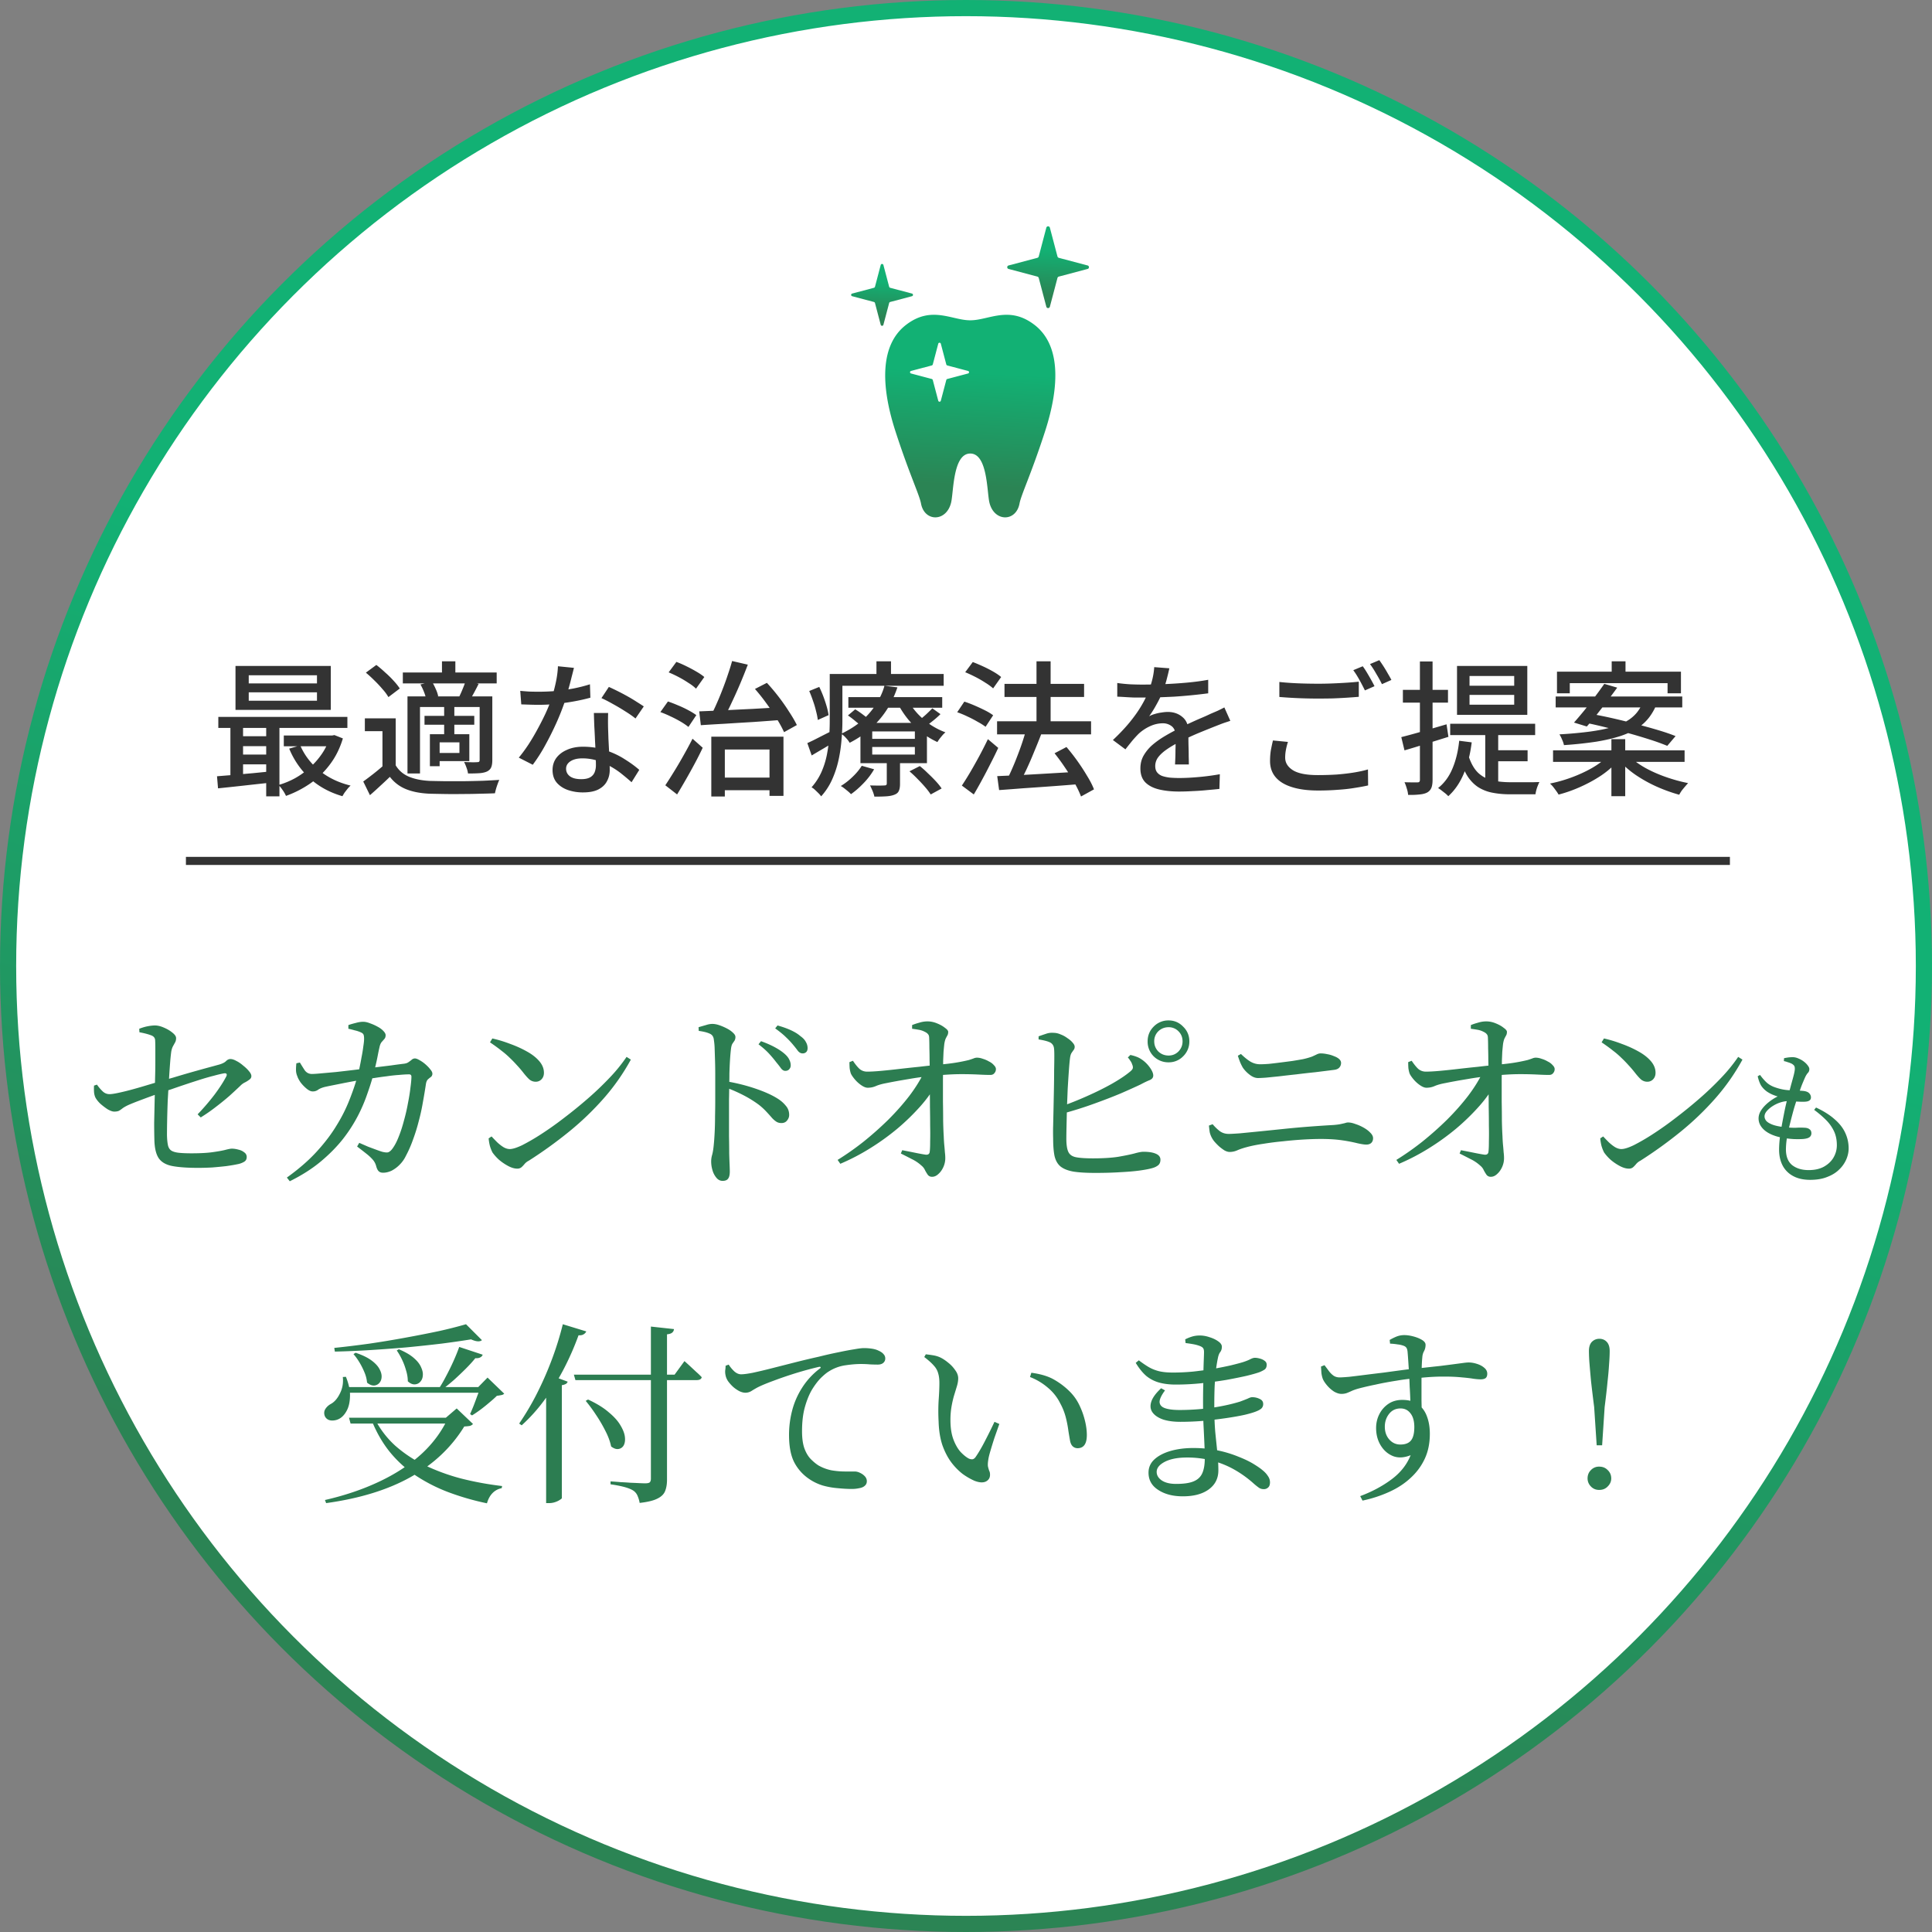 <svg width="239" height="239" viewBox="0 0 239 239" fill="none" xmlns="http://www.w3.org/2000/svg"><rect x="0" y="0" width="239" height="239" fill="#808080" stroke="none"/><circle cx="119.5" cy="119.5" r="118.5" fill="#fff" stroke="url(#paint0_linear_464_1734)" stroke-width="2"/><path d="M17.224 127.264c.368-.144.72-.248 1.056-.312.336-.064.632-.096.888-.096.336 0 .704.088 1.104.264.416.176.768.384 1.056.624.304.24.456.464.456.672 0 .208-.04.384-.12.528l-.264.48c-.096.176-.168.4-.216.672a23.83 23.83 0 00-.144 1.44c-.048.624-.096 1.336-.144 2.136-.048.784-.096 1.592-.144 2.424-.032.816-.056 1.608-.072 2.376a94.902 94.902 0 00-.024 1.992c.016.496.056.896.12 1.2.064.288.192.504.384.648.208.144.512.24.912.288.416.048.96.072 1.632.072 1.072 0 1.944-.048 2.616-.144.688-.096 1.216-.192 1.584-.288.368-.096.624-.144.768-.144.256 0 .528.04.816.12.288.064.528.176.72.336a.668.668 0 01.312.576c0 .272-.112.472-.336.6a2.41 2.41 0 01-.792.288c-.368.08-.84.16-1.416.24-.56.064-1.144.12-1.752.168a32.54 32.54 0 01-1.704.048c-1.296 0-2.344-.072-3.144-.216-.8-.144-1.376-.464-1.728-.96-.352-.512-.536-1.304-.552-2.376a78.2 78.2 0 01-.024-2.04l.048-2.232c.016-.736.032-1.368.048-1.896 0-.528.008-1.08.024-1.656.016-.592.024-1.176.024-1.752v-1.56c0-.464-.008-.832-.024-1.104-.016-.304-.2-.512-.552-.624-.336-.128-.8-.248-1.392-.36l-.024-.432zm-5.232 6.912c.24.336.48.616.72.84.24.224.52.336.84.336.24 0 .616-.056 1.128-.168a30.65 30.65 0 001.752-.432c.64-.176 1.248-.352 1.824-.528.592-.176 1.072-.32 1.44-.432.464-.128 1.032-.288 1.704-.48a178.28 178.28 0 012.112-.624c.736-.208 1.424-.4 2.064-.576.656-.176 1.184-.32 1.584-.432.368-.112.632-.248.792-.408.176-.176.36-.264.552-.264.208 0 .456.08.744.24.288.144.568.336.84.576.288.224.528.456.72.696.192.224.288.424.288.6s-.08.32-.24.432a3.79 3.79 0 01-.528.336c-.208.096-.4.232-.576.408-.384.368-.832.784-1.344 1.248-.512.448-1.072.904-1.68 1.368-.592.464-1.224.904-1.896 1.32l-.384-.384a28.343 28.343 0 002.064-2.4c.624-.832 1.112-1.584 1.464-2.256.08-.144.096-.256.048-.336-.048-.08-.16-.104-.336-.072-.288.048-.696.144-1.224.288a28.88 28.88 0 00-1.68.48 122.439 122.439 0 00-3.6 1.2c-.544.176-.992.328-1.344.456-.384.128-.816.28-1.296.456-.48.176-.952.352-1.416.528-.464.176-.88.344-1.248.504-.304.144-.544.28-.72.408-.16.128-.312.232-.456.312-.144.064-.336.096-.576.096-.208 0-.48-.096-.816-.288a7.694 7.694 0 01-.936-.72c-.288-.288-.488-.552-.6-.792a2.026 2.026 0 01-.144-.648 6.15 6.15 0 010-.768l.36-.12zm31.104-7.368c.272-.096.576-.184.912-.264.336-.096.64-.144.912-.144.256 0 .544.064.864.192.32.112.624.248.912.408.304.16.544.336.72.528.192.192.288.368.288.528 0 .192-.048.344-.144.456-.096.112-.208.24-.336.384-.128.144-.224.376-.288.696-.064.272-.136.616-.216 1.032-.08.416-.176.856-.288 1.32-.112.464-.224.904-.336 1.32-.16.576-.384 1.272-.672 2.088a19.461 19.461 0 01-1.128 2.64 18.455 18.455 0 01-1.848 2.88c-.752.96-1.672 1.896-2.76 2.808-1.072.896-2.352 1.712-3.84 2.448l-.36-.456c1.472-1.056 2.704-2.128 3.696-3.216 1.008-1.104 1.832-2.192 2.472-3.264a19.367 19.367 0 001.56-3.096c.4-1.008.728-1.96.984-2.856.096-.304.184-.672.264-1.104.096-.448.184-.904.264-1.368.096-.48.168-.92.216-1.32.064-.4.096-.712.096-.936 0-.24-.024-.416-.072-.528-.048-.112-.168-.208-.36-.288a3.698 3.698 0 00-.744-.24 8.964 8.964 0 00-.768-.192v-.456zm1.08 15.024l.264-.456 1.104.48c.384.144.728.272 1.032.384.304.112.536.192.696.24.32.08.56.104.72.072.16-.048.32-.168.48-.36.304-.384.576-.88.816-1.488.256-.624.48-1.304.672-2.04.208-.736.376-1.464.504-2.184.144-.72.248-1.368.312-1.944.08-.592.12-1.04.12-1.344 0-.192-.096-.288-.288-.288-.336 0-.752.024-1.248.072-.496.032-1.008.088-1.536.168-.528.064-1.04.136-1.536.216-.48.064-.912.128-1.296.192-.336.048-.736.112-1.2.192-.448.08-.912.168-1.392.264l-1.32.264c-.4.08-.704.144-.912.192-.368.096-.648.216-.84.36a1.072 1.072 0 01-.648.192c-.224 0-.472-.112-.744-.336a4.838 4.838 0 01-.744-.768c-.208-.304-.344-.56-.408-.768a1.957 1.957 0 01-.168-.792c0-.272.016-.544.048-.816l.432-.096c.192.32.392.64.6.96.224.304.52.456.888.456.224 0 .592-.024 1.104-.072l1.872-.168c.72-.08 1.48-.168 2.28-.264l2.376-.288 2.16-.264a63.642 63.642 0 011.632-.216c.224-.032.4-.096.528-.192.144-.096.272-.192.384-.288a.611.611 0 01.408-.168c.144 0 .336.072.576.216.24.128.48.296.72.504.24.208.44.416.6.624.176.208.264.384.264.528a.508.508 0 01-.168.408c-.112.08-.232.176-.36.288-.128.112-.216.296-.264.552-.112.752-.24 1.52-.384 2.304a23.739 23.739 0 01-.504 2.304c-.192.768-.424 1.52-.696 2.256-.256.736-.56 1.432-.912 2.088-.192.4-.448.76-.768 1.08a3.9 3.9 0 01-1.008.744c-.352.16-.696.24-1.032.24-.24 0-.424-.064-.552-.192-.128-.128-.232-.344-.312-.648a1.98 1.98 0 00-.408-.768 5.727 5.727 0 00-.768-.72c-.32-.256-.712-.56-1.176-.912zm16.728-13.368c.72.16 1.456.384 2.208.672.752.272 1.44.584 2.064.936.64.352 1.152.752 1.536 1.2.384.448.576.928.576 1.44 0 .32-.096.584-.288.792a.966.966 0 01-.744.312c-.256 0-.496-.08-.72-.24-.208-.176-.464-.456-.768-.84a14.012 14.012 0 00-.84-.984c-.272-.304-.56-.6-.864-.888a10.125 10.125 0 00-1.032-.888c-.4-.32-.872-.664-1.416-1.032l.288-.48zm16.608 2.28l.528.336a26.377 26.377 0 01-3.36 4.8 35.89 35.89 0 01-4.272 4.104 53.802 53.802 0 01-4.992 3.6c-.192.096-.36.224-.504.384-.128.16-.264.304-.408.432a.797.797 0 01-.504.168c-.352 0-.736-.112-1.152-.336a6.395 6.395 0 01-1.152-.792 5.737 5.737 0 01-.768-.864 4.428 4.428 0 01-.336-.864 5.91 5.91 0 01-.144-.888l.36-.24c.224.24.456.48.696.72.256.24.512.44.768.6.272.16.536.24.792.24.352 0 .864-.16 1.536-.48a25.843 25.843 0 002.352-1.368 40.587 40.587 0 002.808-1.992 57.053 57.053 0 002.952-2.4 38.268 38.268 0 002.712-2.592 20.19 20.19 0 002.088-2.568zm18.504.648c-.24-.32-.528-.664-.864-1.032-.336-.368-.776-.76-1.32-1.176l.312-.384c.624.224 1.176.464 1.656.72.48.256.88.52 1.2.792.304.256.512.504.624.744.128.24.192.48.192.72a.681.681 0 01-.192.504c-.112.128-.272.192-.48.192-.192 0-.368-.104-.528-.312-.16-.224-.36-.48-.6-.768zm2.064-2.184a10.56 10.56 0 00-.84-.888c-.32-.32-.768-.688-1.344-1.104l.288-.36c.64.176 1.2.376 1.68.6.48.224.864.464 1.152.72.32.224.544.464.672.72.144.24.216.496.216.768 0 .208-.056.368-.168.48a.616.616 0 01-.456.168c-.208 0-.4-.104-.576-.312-.16-.224-.368-.488-.624-.792zm-11.664-2.136c.32-.096.624-.184.912-.264.288-.096.552-.144.792-.144.272 0 .568.056.888.168.32.112.632.248.936.408.304.16.552.336.744.528.192.176.288.344.288.504a.89.89 0 01-.12.48c-.08.112-.168.24-.264.384-.08.144-.136.36-.168.648-.048.4-.088.864-.12 1.392a51.13 51.13 0 00-.072 1.632c0 .544-.008 1.064-.024 1.56 0 .416-.008.96-.024 1.632v4.56c.016.768.024 1.48.024 2.136.016.56.032 1.024.048 1.392.016.368.024.648.024.84 0 .416-.072.712-.216.888-.128.176-.352.264-.672.264-.304 0-.56-.128-.768-.384a2.47 2.47 0 01-.48-.912 3.774 3.774 0 01-.168-1.104c0-.272.04-.544.12-.816.08-.288.144-.672.192-1.152.048-.448.088-.992.12-1.632.032-.64.048-1.304.048-1.992.016-.704.024-1.376.024-2.016v-3.144c0-.56-.008-1.112-.024-1.656-.016-.544-.032-1.048-.048-1.512a8.31 8.31 0 00-.096-1.104c-.032-.4-.208-.664-.528-.792-.304-.144-.752-.256-1.344-.336l-.024-.456zm3.456 6.696c1.232.208 2.416.504 3.552.888 1.136.384 2.048.792 2.736 1.224.416.256.76.552 1.032.888.288.32.432.704.432 1.152 0 .256-.088.488-.264.696-.16.208-.392.312-.696.312-.24 0-.448-.056-.624-.168a2.874 2.874 0 01-.552-.48 18.673 18.673 0 00-.648-.72 7.722 7.722 0 00-.96-.888 13.765 13.765 0 00-1.752-1.104 18.9 18.9 0 00-2.256-1.008v-.792zm21.737 8.52c.512.096 1.04.2 1.584.312.544.112.984.192 1.32.24.32.032.488-.104.504-.408.032-.256.048-.664.048-1.224a39.19 39.19 0 000-1.944c0-.752-.008-1.528-.024-2.328 0-.816-.008-1.6-.024-2.352v-2.04c0-.4-.008-.856-.024-1.368 0-.528-.008-1.032-.024-1.512 0-.48-.008-.888-.024-1.224 0-.24-.048-.408-.144-.504-.08-.112-.224-.216-.432-.312a2.393 2.393 0 00-.744-.24 15.933 15.933 0 00-.792-.12v-.456a6.77 6.77 0 01.864-.288 3.393 3.393 0 011.032-.168c.4 0 .792.08 1.176.24.4.16.728.344.984.552.272.192.408.36.408.504 0 .176-.032.32-.096.432a8.486 8.486 0 00-.216.408c-.064.144-.12.36-.168.648-.032.288-.064.616-.096.984l-.048 1.104v.96a54.34 54.34 0 00-.024 1.8v2.328c.016.816.024 1.6.024 2.352.016.752.04 1.376.072 1.872.016.448.04.832.072 1.152.032.32.056.608.072.864.032.24.048.48.048.72 0 .384-.08.752-.24 1.104-.16.352-.368.64-.624.864-.24.224-.496.336-.768.336a.64.64 0 01-.528-.24 5.57 5.57 0 01-.336-.552 1.522 1.522 0 00-.432-.576 4.927 4.927 0 00-1.2-.816c-.464-.24-.92-.472-1.368-.696l.168-.408zm-6.528-10.896l.432-.168c.288.432.56.768.816 1.008.272.224.584.336.936.336.448 0 1.024-.032 1.728-.096a87.047 87.047 0 002.28-.24c.832-.096 1.648-.184 2.448-.264.816-.096 1.544-.176 2.184-.24 1.104-.096 1.96-.2 2.568-.312a19.541 19.541 0 001.392-.288c.304-.096.512-.168.624-.216.128-.048.248-.072.36-.072.24 0 .488.048.744.144.272.08.528.192.768.336a1.8 1.8 0 01.6.456c.16.16.24.32.24.48 0 .192-.064.36-.192.504-.112.144-.28.216-.504.216-.368 0-.856-.016-1.464-.048a41.54 41.54 0 00-2.184-.048c-.848 0-1.864.056-3.048.168-1.152.096-2.272.24-3.36.432-1.072.176-2 .344-2.784.504-.528.096-.96.216-1.296.36-.32.144-.664.216-1.032.216-.224 0-.488-.104-.792-.312a3.995 3.995 0 01-.816-.744c-.24-.288-.4-.528-.48-.72a3.518 3.518 0 01-.144-.672 11.58 11.58 0 01-.024-.72zm-1.128 12.576l-.336-.48a34.184 34.184 0 003.24-2.28 41.363 41.363 0 003.048-2.712c.96-.96 1.816-1.928 2.568-2.904.752-.992 1.352-1.952 1.8-2.88l1.608-.096-.048 1.44c-.464.896-1.112 1.816-1.944 2.76a27.857 27.857 0 01-2.856 2.784 29.703 29.703 0 01-3.432 2.472 26.487 26.487 0 01-3.648 1.896zm38.016-15.144c0-.72.248-1.328.744-1.824a2.52 2.52 0 011.848-.768c.704 0 1.304.256 1.8.768.512.496.768 1.104.768 1.824a2.52 2.52 0 01-.768 1.848 2.452 2.452 0 01-1.8.744 2.56 2.56 0 01-1.848-.744 2.56 2.56 0 01-.744-1.848zm.816 0c0 .48.168.896.504 1.248.352.336.776.504 1.272.504.48 0 .888-.168 1.224-.504.336-.352.504-.768.504-1.248 0-.496-.168-.912-.504-1.248a1.666 1.666 0 00-1.224-.504c-.496 0-.92.168-1.272.504a1.695 1.695 0 00-.504 1.248zm-14.304-.624c.272-.096.576-.2.912-.312a2.19 2.19 0 01.936-.12c.288 0 .576.064.864.192.304.112.584.264.84.456.272.176.488.36.648.552.176.192.264.368.264.528 0 .16-.048.296-.144.408-.08.112-.168.24-.264.384-.08.144-.136.344-.168.6-.048.368-.096.896-.144 1.584-.048.672-.096 1.416-.144 2.232l-.096 2.424c-.016.8-.032 1.528-.048 2.184a67.058 67.058 0 00-.024 1.536c0 .736.08 1.28.24 1.632.16.352.472.576.936.672.48.096 1.184.144 2.112.144 1.248 0 2.288-.064 3.12-.192.832-.144 1.496-.28 1.992-.408.512-.144.888-.216 1.128-.216.656 0 1.168.08 1.536.24.384.16.576.408.576.744 0 .288-.088.512-.264.672a1.91 1.91 0 01-.648.336c-.352.112-.864.216-1.536.312-.656.096-1.456.168-2.4.216-.944.064-2.008.096-3.192.096-1.152 0-2.072-.056-2.76-.168-.688-.128-1.216-.344-1.584-.648-.352-.304-.592-.736-.72-1.296-.112-.56-.168-1.272-.168-2.136a26.603 26.603 0 010-1.608c.016-.672.032-1.4.048-2.184l.048-2.376c.016-.816.024-1.568.024-2.256.016-.704.024-1.304.024-1.8 0-.512-.016-.848-.048-1.008a.888.888 0 00-.552-.696c-.288-.128-.736-.24-1.344-.336v-.384zm11.04 2.616l.312-.312c.288.064.536.136.744.216.224.08.44.192.648.336.384.256.72.584 1.008.984.288.4.432.736.432 1.008 0 .256-.152.448-.456.576-.288.112-.656.288-1.104.528-.64.304-1.456.672-2.448 1.104-.992.416-2.112.848-3.36 1.296-1.232.448-2.56.864-3.984 1.248l-.216-.864c1.152-.4 2.28-.848 3.384-1.344 1.12-.496 2.136-1 3.048-1.512.928-.528 1.664-1.016 2.208-1.464.208-.16.336-.304.384-.432.048-.128.024-.304-.072-.528a1.392 1.392 0 00-.24-.456 1.994 1.994 0 00-.288-.384zm25.488 1.536c-.752.096-1.52.192-2.304.288-.784.08-1.56.168-2.328.264-.752.08-1.456.16-2.112.24l-1.656.168c-.464.032-.792.048-.984.048-.336 0-.68-.136-1.032-.408a3.87 3.87 0 01-.84-.864 6.578 6.578 0 01-.336-.672 11.69 11.69 0 01-.288-.816l.384-.216c.448.432.848.752 1.2.96.368.208.76.312 1.176.312.272 0 .632-.016 1.08-.048.448-.048.92-.104 1.416-.168.512-.064 1.008-.128 1.488-.192.496-.08.92-.152 1.272-.216a9.198 9.198 0 001.128-.312c.256-.112.464-.208.624-.288.16-.08.32-.12.48-.12.256 0 .528.032.816.096.288.048.56.128.816.24.272.096.488.216.648.36.16.144.24.304.24.48a.831.831 0 01-.216.576c-.144.16-.368.256-.672.288zm-15.456 6.888l.456-.168c.272.32.56.6.864.84.32.24.696.36 1.128.36.24 0 .696-.024 1.368-.072a693.024 693.024 0 005.496-.552c1.088-.112 2.16-.208 3.216-.288 1.072-.08 2.04-.144 2.904-.192.384-.032.68-.072.888-.12.224-.048.4-.088.528-.12.128-.048.248-.072.36-.072.272 0 .576.064.912.192.352.112.696.264 1.032.456.336.192.608.4.816.624.224.224.336.448.336.672 0 .256-.08.456-.24.6-.144.128-.344.192-.6.192-.24 0-.608-.056-1.104-.168a18.742 18.742 0 00-1.872-.36c-.752-.112-1.64-.168-2.664-.168-.624 0-1.344.024-2.16.072-.8.048-1.632.12-2.496.216a36.44 36.44 0 00-2.448.312c-.768.112-1.448.248-2.04.408-.48.128-.88.264-1.2.408a2.334 2.334 0 01-.912.192c-.192 0-.408-.064-.648-.192a6.128 6.128 0 01-.672-.504 7.22 7.22 0 01-.6-.624 2.764 2.764 0 01-.336-.528 2.69 2.69 0 01-.216-.6c-.032-.208-.064-.48-.096-.816zm31.176 3.048c.512.096 1.04.2 1.584.312.544.112.984.192 1.32.24.32.032.488-.104.504-.408.032-.256.048-.664.048-1.224a39.19 39.19 0 000-1.944c0-.752-.008-1.528-.024-2.328 0-.816-.008-1.6-.024-2.352v-2.04c0-.4-.008-.856-.024-1.368 0-.528-.008-1.032-.024-1.512 0-.48-.008-.888-.024-1.224 0-.24-.048-.408-.144-.504-.08-.112-.224-.216-.432-.312a2.393 2.393 0 00-.744-.24 15.933 15.933 0 00-.792-.12v-.456a6.77 6.77 0 01.864-.288 3.393 3.393 0 011.032-.168c.4 0 .792.08 1.176.24.4.16.728.344.984.552.272.192.408.36.408.504 0 .176-.032.32-.096.432a8.486 8.486 0 00-.216.408c-.064.144-.12.36-.168.648-.032.288-.064.616-.096.984l-.048 1.104v.96a54.34 54.34 0 00-.024 1.8v2.328c.016.816.024 1.6.024 2.352.016.752.04 1.376.072 1.872.016.448.04.832.072 1.152.032.32.056.608.072.864.032.24.048.48.048.72 0 .384-.08.752-.24 1.104-.16.352-.368.64-.624.864-.24.224-.496.336-.768.336a.64.64 0 01-.528-.24 5.57 5.57 0 01-.336-.552 1.522 1.522 0 00-.432-.576 4.927 4.927 0 00-1.2-.816c-.464-.24-.92-.472-1.368-.696l.168-.408zm-6.528-10.896l.432-.168c.288.432.56.768.816 1.008.272.224.584.336.936.336.448 0 1.024-.032 1.728-.096a87.047 87.047 0 002.28-.24c.832-.096 1.648-.184 2.448-.264.816-.096 1.544-.176 2.184-.24 1.104-.096 1.96-.2 2.568-.312a19.541 19.541 0 001.392-.288c.304-.096.512-.168.624-.216.128-.048.248-.072.36-.072.24 0 .488.048.744.144.272.08.528.192.768.336a1.8 1.8 0 01.6.456c.16.16.24.32.24.48 0 .192-.064.36-.192.504-.112.144-.28.216-.504.216-.368 0-.856-.016-1.464-.048a41.54 41.54 0 00-2.184-.048c-.848 0-1.864.056-3.048.168-1.152.096-2.272.24-3.36.432-1.072.176-2 .344-2.784.504-.528.096-.96.216-1.296.36-.32.144-.664.216-1.032.216-.224 0-.488-.104-.792-.312a3.995 3.995 0 01-.816-.744c-.24-.288-.4-.528-.48-.72a3.518 3.518 0 01-.144-.672 11.58 11.58 0 01-.024-.72zm-1.128 12.576l-.336-.48a34.184 34.184 0 003.24-2.28 41.363 41.363 0 003.048-2.712c.96-.96 1.816-1.928 2.568-2.904.752-.992 1.352-1.952 1.8-2.88l1.608-.096-.048 1.44c-.464.896-1.112 1.816-1.944 2.76a27.857 27.857 0 01-2.856 2.784 29.703 29.703 0 01-3.432 2.472 26.487 26.487 0 01-3.648 1.896zm25.344-15.504c.72.16 1.456.384 2.208.672.752.272 1.44.584 2.064.936.64.352 1.152.752 1.536 1.2.384.448.576.928.576 1.44 0 .32-.096.584-.288.792a.966.966 0 01-.744.312c-.256 0-.496-.08-.72-.24-.208-.176-.464-.456-.768-.84a14.012 14.012 0 00-.84-.984c-.272-.304-.56-.6-.864-.888a10.125 10.125 0 00-1.032-.888c-.4-.32-.872-.664-1.416-1.032l.288-.48zm16.608 2.28l.528.336a26.377 26.377 0 01-3.36 4.8 35.89 35.89 0 01-4.272 4.104 53.802 53.802 0 01-4.992 3.6c-.192.096-.36.224-.504.384-.128.16-.264.304-.408.432a.797.797 0 01-.504.168c-.352 0-.736-.112-1.152-.336a6.395 6.395 0 01-1.152-.792 5.737 5.737 0 01-.768-.864 4.428 4.428 0 01-.336-.864 5.91 5.91 0 01-.144-.888l.36-.24c.224.24.456.48.696.72.256.24.512.44.768.6.272.16.536.24.792.24.352 0 .864-.16 1.536-.48a25.843 25.843 0 002.352-1.368 40.587 40.587 0 002.808-1.992 57.053 57.053 0 002.952-2.4 38.268 38.268 0 002.712-2.592 20.19 20.19 0 002.088-2.568zm5.653.522l.018-.36c.168-.036.336-.066.504-.09.18-.024.372-.036.576-.036.228 0 .462.054.702.162.24.096.462.222.666.378.204.156.366.318.486.486.132.168.198.318.198.45 0 .18-.054.33-.162.45-.108.108-.216.27-.324.486-.132.288-.276.624-.432 1.008-.144.372-.318.87-.522 1.494-.132.384-.282.852-.45 1.404-.156.552-.312 1.14-.468 1.764a27.141 27.141 0 00-.396 1.8 9.35 9.35 0 00-.144 1.512c0 .888.258 1.542.774 1.962.528.408 1.206.612 2.034.612.756 0 1.392-.144 1.908-.432.528-.3.924-.684 1.188-1.152.264-.468.396-.966.396-1.494 0-.66-.12-1.242-.36-1.746a4.987 4.987 0 00-.99-1.386c-.42-.42-.906-.834-1.458-1.242l.234-.288c.948.444 1.716.93 2.304 1.458.6.516 1.038 1.08 1.314 1.692.276.6.414 1.236.414 1.908 0 .444-.096.894-.288 1.35a3.82 3.82 0 01-.882 1.26c-.384.384-.876.69-1.476.918-.588.24-1.29.36-2.106.36-.852 0-1.566-.162-2.142-.486a3.093 3.093 0 01-1.278-1.296c-.288-.564-.432-1.212-.432-1.944 0-.456.036-.984.108-1.584.084-.6.186-1.218.306-1.854.12-.648.24-1.254.36-1.818.132-.576.246-1.056.342-1.44.144-.492.27-.948.378-1.368.12-.42.222-.792.306-1.116.084-.324.132-.576.144-.756.012-.216-.018-.372-.09-.468a1.004 1.004 0 00-.36-.27 3.244 3.244 0 00-.45-.162 2.32 2.32 0 00-.45-.126zm-2.952 1.71c.228.312.468.594.72.846.252.252.564.456.936.612.684.264 1.338.408 1.962.432.636.012 1.218.042 1.746.09.336.036.576.132.72.288a.732.732 0 01.216.504c0 .18-.066.312-.198.396-.12.084-.3.132-.54.144a5.426 5.426 0 01-.63 0l-.774-.036a7.703 7.703 0 00-.684-.036c-.3 0-.618.054-.954.162a4.078 4.078 0 00-.954.45 3.23 3.23 0 00-.738.63c-.18.216-.27.432-.27.648 0 .192.072.378.216.558.156.168.402.318.738.45.336.132.792.234 1.368.306.588.072 1.116.102 1.584.09a7.927 7.927 0 011.08 0c.252.012.45.078.594.198.144.108.216.27.216.486a.58.58 0 01-.216.468c-.144.12-.396.198-.756.234-.288.024-.672.03-1.152.018-.48-.024-.99-.084-1.53-.18-.912-.18-1.62-.48-2.124-.9-.504-.432-.756-.924-.756-1.476 0-.336.102-.666.306-.99.216-.336.504-.654.864-.954.36-.3.756-.558 1.188-.774a8.14 8.14 0 01-.648-.234 4.805 4.805 0 01-.63-.342 2.83 2.83 0 01-.756-.756c-.18-.3-.324-.69-.432-1.17l.288-.162zM42.6 171.592h17.784v.696H42.6v-.696zm-.192-1.248l.384-.024c.368.912.536 1.72.504 2.424-.016.688-.144 1.264-.384 1.728-.24.464-.536.8-.888 1.008a1.824 1.824 0 01-1.08.24c-.368-.048-.624-.232-.768-.552-.112-.32-.088-.608.072-.864.16-.256.384-.464.672-.624.448-.24.824-.672 1.128-1.296.32-.624.44-1.304.36-2.04zm17.016 1.248h-.264l1.152-1.176 2.064 1.992a.668.668 0 01-.336.168 7.099 7.099 0 01-.576.096c-.24.24-.544.512-.912.816-.352.304-.72.6-1.104.888-.368.272-.72.512-1.056.72l-.24-.168c.144-.32.296-.68.456-1.08.16-.416.312-.824.456-1.224.16-.4.28-.744.36-1.032zm-15.432-4.248c.816.272 1.464.584 1.944.936.48.352.816.712 1.008 1.08.192.352.28.68.264.984-.016.304-.112.552-.288.744a.952.952 0 01-.672.312c-.272 0-.552-.12-.84-.36a4.2 4.2 0 00-.312-1.248 9.083 9.083 0 00-.624-1.248c-.24-.4-.488-.744-.744-1.032l.264-.168zm5.352-.432c.8.336 1.416.696 1.848 1.08.448.384.752.776.912 1.176.176.384.24.736.192 1.056a1.192 1.192 0 01-.336.744.948.948 0 01-.696.288c-.272 0-.544-.128-.816-.384 0-.432-.072-.88-.216-1.344a7.989 7.989 0 00-.504-1.344 8.09 8.09 0 00-.648-1.128l.264-.144zm7.464-.288l2.904.96a.58.58 0 01-.312.336c-.144.08-.344.112-.6.096-.32.4-.712.832-1.176 1.296-.464.464-.952.928-1.464 1.392-.512.448-1.024.864-1.536 1.248h-.456c.336-.48.664-1.032.984-1.656.336-.624.648-1.256.936-1.896.288-.64.528-1.232.72-1.776zm-13.632 8.76h13.56v.72H43.368l-.192-.72zm14.472-11.568l1.968 1.968c-.256.224-.704.192-1.344-.096-1.088.176-2.312.352-3.672.528-1.344.16-2.76.312-4.248.456-1.472.128-2.968.24-4.488.336-1.52.096-3 .16-4.44.192l-.072-.456c1.392-.144 2.84-.32 4.344-.528a124.97 124.97 0 004.488-.744c1.488-.272 2.872-.544 4.152-.816a54.49 54.49 0 003.312-.84zm-2.208 11.568h-.288l1.344-1.152 2.016 1.92a.79.79 0 01-.384.24c-.16.032-.392.056-.696.072-1.584 2.576-3.784 4.656-6.6 6.24-2.816 1.584-6.312 2.664-10.488 3.24l-.144-.384c2.448-.56 4.672-1.312 6.672-2.256 2.016-.944 3.752-2.072 5.208-3.384 1.456-1.328 2.576-2.84 3.36-4.536zm-9.144 0a11.587 11.587 0 002.544 3.408 15.974 15.974 0 003.672 2.448 25.503 25.503 0 004.512 1.656c1.632.416 3.328.728 5.088.936l-.048.264a2.145 2.145 0 00-1.152.624c-.304.32-.528.736-.672 1.248a32.253 32.253 0 01-4.752-1.368 20.543 20.543 0 01-4.056-2.064 14.727 14.727 0 01-3.216-2.928c-.912-1.136-1.664-2.448-2.256-3.936l.336-.288zm24.696-5.328h12.456l1.224-1.68.216.192c.144.128.328.296.552.504l.696.648c.256.224.48.44.672.648-.048.24-.264.36-.648.36H71.184l-.192-.672zm9.528-5.952l2.856.312a.628.628 0 01-.216.432c-.128.112-.344.184-.648.216v18.024c0 .496-.072.936-.216 1.32-.144.4-.456.72-.936.96-.48.256-1.224.44-2.232.552a3.665 3.665 0 00-.264-.888 1.435 1.435 0 00-.504-.624c-.24-.16-.584-.304-1.032-.432-.448-.128-1.048-.248-1.8-.36v-.36l.36.024c.24.016.544.04.912.072.384.016.776.04 1.176.072a97.2 97.2 0 011.104.048c.336.016.576.024.72.024.288 0 .48-.04.576-.12.096-.096.144-.248.144-.456v-18.816zm-7.776 9.024c1.072.496 1.928 1.024 2.568 1.584.656.544 1.136 1.08 1.44 1.608.32.528.504 1.008.552 1.44.048.416 0 .76-.144 1.032a.875.875 0 01-.648.456c-.272.048-.576-.056-.912-.312-.128-.624-.368-1.272-.72-1.944a17.524 17.524 0 00-1.152-1.968 18.695 18.695 0 00-1.272-1.728l.288-.168zm-5.184-1.992l.72-.936 1.944.72a.512.512 0 01-.24.288 1.427 1.427 0 01-.48.144v13.968c0 .048-.08.12-.24.216-.16.112-.36.208-.6.288-.24.08-.488.12-.744.12h-.36v-14.808zm2.064-7.32l2.904.888a.803.803 0 01-.336.36c-.144.096-.352.136-.624.12a34.604 34.604 0 01-1.92 4.344 28.454 28.454 0 01-2.376 3.768 20.83 20.83 0 01-2.736 3.024l-.312-.216a32.864 32.864 0 002.064-3.456 41.473 41.473 0 001.896-4.248 38.99 38.99 0 001.44-4.584zm20.52 4.992c.192.304.424.584.696.84.272.24.552.36.84.36.32 0 .808-.064 1.464-.192a63.616 63.616 0 002.328-.552l2.832-.72c1.008-.256 2.016-.496 3.024-.72a48.869 48.869 0 012.448-.552c.752-.16 1.392-.28 1.92-.36.528-.096.92-.144 1.176-.144.336 0 .664.024.984.072.32.048.592.128.816.24.288.128.496.272.624.432a.748.748 0 01.216.552c0 .208-.08.384-.24.528-.16.144-.392.216-.696.216-.256 0-.568-.008-.936-.024a12.78 12.78 0 00-1.152-.048c-.576 0-1.232.056-1.968.168a5.172 5.172 0 00-2.016.768c-.24.144-.552.4-.936.768-.368.368-.736.848-1.104 1.44-.352.592-.648 1.312-.888 2.16-.24.848-.36 1.848-.36 3 0 .896.104 1.624.312 2.184.208.544.472.976.792 1.296.32.32.632.576.936.768a5.438 5.438 0 001.608.6c.576.096 1.12.144 1.632.144h1.224c.224 0 .448.056.672.168.24.112.44.256.6.432.16.176.24.376.24.6 0 .24-.088.432-.264.576-.16.144-.384.24-.672.288a4.23 4.23 0 01-.96.096c-.496 0-1.064-.032-1.704-.096a9.593 9.593 0 01-1.872-.336 6.166 6.166 0 01-1.752-.864 5.574 5.574 0 01-1.776-2.04c-.416-.832-.624-1.952-.624-3.36 0-1.008.128-2.008.384-3a9.73 9.73 0 011.224-2.808 9.015 9.015 0 012.184-2.376c.096-.064.136-.12.12-.168-.016-.064-.096-.08-.24-.048-.896.208-1.84.464-2.832.768-.976.304-1.888.616-2.736.936-.832.304-1.488.576-1.968.816-.24.128-.488.272-.744.432-.24.16-.504.24-.792.24-.224 0-.472-.064-.744-.192a4.099 4.099 0 01-.768-.528 5.001 5.001 0 01-.624-.696c-.16-.24-.264-.48-.312-.72a2.058 2.058 0 01-.048-.624c.032-.208.048-.4.048-.576l.384-.144zm26.064 2.256c0-.448-.048-.832-.144-1.152a2.209 2.209 0 00-.528-.96c-.272-.32-.672-.68-1.2-1.08l.192-.336c.304.032.6.072.888.12.304.048.584.128.84.24.32.144.656.36 1.008.648.352.272.648.584.888.936.256.336.384.68.384 1.032 0 .272-.048.576-.144.912-.096.32-.208.688-.336 1.104-.128.416-.24.888-.336 1.416a9.573 9.573 0 00-.144 1.752c0 .912.12 1.696.36 2.352.24.64.536 1.16.888 1.56.368.384.704.656 1.008.816a.92.92 0 00.48.096c.144-.032.272-.128.384-.288.384-.56.776-1.232 1.176-2.016.416-.8.8-1.576 1.152-2.328l.6.264-.6 1.704a55.34 55.34 0 00-.504 1.632c-.144.48-.232.848-.264 1.104-.064.4-.072.696-.024.888.048.192.096.352.144.48.064.112.096.272.096.48 0 .384-.176.664-.528.84-.352.16-.816.128-1.392-.096a8.075 8.075 0 01-1.488-.864 7.74 7.74 0 01-1.416-1.464c-.432-.592-.792-1.296-1.08-2.112-.272-.832-.424-1.792-.456-2.88a23.344 23.344 0 010-2.592c.064-.848.096-1.584.096-2.208zm11.208-.72l.168-.528c1.184.16 2.128.448 2.832.864a9.1 9.1 0 011.944 1.488 6.006 6.006 0 011.152 1.632 9.53 9.53 0 01.696 1.92c.16.64.24 1.24.24 1.8 0 .544-.096.952-.288 1.224-.192.272-.48.408-.864.408a.89.89 0 01-.576-.216c-.16-.144-.272-.36-.336-.648a66.115 66.115 0 01-.216-1.272 13.822 13.822 0 00-.312-1.632 7.428 7.428 0 00-.696-1.776 5.917 5.917 0 00-1.536-1.944 7.567 7.567 0 00-2.208-1.32zm19.248-4.2l-.048-.456c.24-.128.512-.24.816-.336.304-.096.632-.144.984-.144.4 0 .808.072 1.224.216.416.128.768.296 1.056.504.304.208.456.432.456.672 0 .256-.064.472-.192.648-.128.16-.224.392-.288.696-.08.368-.16.84-.24 1.416-.064.576-.12 1.248-.168 2.016-.032.752-.048 1.6-.048 2.544 0 1.2.04 2.28.12 3.24.096.944.184 1.8.264 2.568.08.768.12 1.488.12 2.16 0 .992-.392 1.776-1.176 2.352-.784.576-1.856.864-3.216.864-1.232 0-2.248-.264-3.048-.792-.8-.512-1.2-1.224-1.2-2.136 0-.656.248-1.208.744-1.656.496-.448 1.16-.792 1.992-1.032.848-.24 1.776-.36 2.784-.36 1.136 0 2.176.104 3.12.312a14.41 14.41 0 012.496.768c.736.288 1.352.584 1.848.888.496.304.856.552 1.08.744.304.24.536.488.696.744.176.24.264.504.264.792 0 .288-.072.496-.216.624a.748.748 0 01-.552.216c-.24 0-.448-.064-.624-.192a7.768 7.768 0 01-.6-.48 13.744 13.744 0 00-2.304-1.68 11.332 11.332 0 00-2.784-1.152 12.03 12.03 0 00-3.192-.408c-1.136 0-2.048.176-2.736.528-.672.352-1.008.768-1.008 1.248 0 .416.208.768.624 1.056.432.288 1.024.432 1.776.432.944 0 1.664-.104 2.16-.312.512-.208.872-.544 1.08-1.008.208-.464.312-1.08.312-1.848 0-.464-.016-1.064-.048-1.8-.032-.752-.072-1.584-.12-2.496a80.823 80.823 0 01-.024-4.68 76.03 76.03 0 00.024-1.848c.016-.592.032-1.088.048-1.488.016-.416.024-.688.024-.816 0-.24-.04-.408-.12-.504-.064-.096-.2-.184-.408-.264a4.456 4.456 0 00-.792-.216 16.388 16.388 0 00-.96-.144zm-5.784 2.136c.4.304.784.568 1.152.792.368.224.784.4 1.248.528.48.128 1.088.192 1.824.192.816 0 1.648-.04 2.496-.12a52.518 52.518 0 002.496-.336c.8-.144 1.52-.288 2.16-.432.656-.16 1.168-.296 1.536-.408.384-.128.68-.248.888-.36.224-.112.408-.168.552-.168.192 0 .4.032.624.096.24.064.44.16.6.288a.55.55 0 01.24.48c0 .256-.08.448-.24.576-.16.112-.376.224-.648.336-.352.128-.888.28-1.608.456-.704.16-1.536.328-2.496.504-.96.16-1.976.296-3.048.408a30.929 30.929 0 01-3.216.168c-.752 0-1.424-.08-2.016-.24a4.375 4.375 0 01-1.608-.816c-.464-.4-.904-.944-1.32-1.632l.384-.312zm3.24 3.72c-.464.624-.688 1.112-.672 1.464.032.352.264.6.696.744.432.144 1.024.216 1.776.216.864 0 1.744-.04 2.64-.12.896-.08 1.752-.2 2.568-.36a21.21 21.21 0 002.256-.552c.432-.16.76-.288.984-.384.224-.112.4-.168.528-.168.336 0 .648.072.936.216.288.128.432.336.432.624a.748.748 0 01-.216.552c-.144.128-.336.24-.576.336-.336.144-.84.296-1.512.456-.656.144-1.424.28-2.304.408-.88.128-1.808.24-2.784.336-.96.08-1.912.12-2.856.12-.832 0-1.544-.096-2.136-.288-.592-.208-1.024-.496-1.296-.864s-.328-.808-.168-1.32.568-1.072 1.224-1.68l.48.264zm19.296-2.952l.432-.168c.208.272.4.528.576.768.176.224.368.408.576.552.208.128.448.192.72.192.224 0 .616-.024 1.176-.072.56-.064 1.216-.144 1.968-.24.768-.096 1.552-.192 2.352-.288.816-.112 1.584-.216 2.304-.312.72-.096 1.32-.16 1.8-.192 1.136-.128 2.08-.232 2.832-.312.768-.096 1.392-.176 1.872-.24l1.08-.144c.256-.032.448-.048.576-.048.32 0 .656.056 1.008.168.368.112.672.272.912.48.256.208.384.456.384.744 0 .256-.072.44-.216.552-.144.096-.344.144-.6.144-.224 0-.52-.024-.888-.072-.368-.064-.84-.12-1.416-.168a20.407 20.407 0 00-2.184-.096c-.864-.016-1.912.04-3.144.168a27.52 27.52 0 00-2.784.336c-.928.144-1.784.304-2.568.48a36.4 36.4 0 00-1.992.456c-.368.096-.68.2-.936.312-.24.112-.464.208-.672.288a2.043 2.043 0 01-.648.096c-.272 0-.576-.096-.912-.288a3.92 3.92 0 01-.864-.768c-.256-.304-.432-.576-.528-.816a3.385 3.385 0 01-.168-.744 98.785 98.785 0 00-.048-.768zm8.544-2.832l-.048-.456c.24-.144.512-.28.816-.408.32-.128.648-.192.984-.192.352 0 .736.056 1.152.168.416.112.768.256 1.056.432.288.176.432.376.432.6 0 .288-.064.552-.192.792-.128.224-.2.496-.216.816-.032.288-.056.712-.072 1.272-.016.56-.024 1.192-.024 1.896v2.136c.016.72.032 1.376.048 1.968l-1.416-1.368c0-.24-.008-.56-.024-.96-.016-.416-.04-.88-.072-1.392a53.323 53.323 0 00-.072-1.56 251.42 251.42 0 00-.096-1.512c-.032-.496-.064-.92-.096-1.272-.032-.24-.088-.4-.168-.48-.064-.096-.192-.176-.384-.24a3.045 3.045 0 00-.672-.144 7.359 7.359 0 00-.936-.096zm1.512 6.96c.816 0 1.472.184 1.968.552.496.368.856.864 1.08 1.488.24.624.36 1.344.36 2.16 0 1.152-.208 2.176-.624 3.072-.416.896-1 1.688-1.752 2.376-.736.688-1.616 1.264-2.64 1.728a15.762 15.762 0 01-3.312 1.08l-.288-.552c1.456-.544 2.744-1.232 3.864-2.064 1.12-.832 1.912-1.832 2.376-3-.8.32-1.52.36-2.16.12-.64-.256-1.152-.696-1.536-1.32-.384-.624-.576-1.344-.576-2.16 0-.624.136-1.2.408-1.728a3.336 3.336 0 011.128-1.272c.48-.32 1.048-.48 1.704-.48zm-.24 5.52c.592 0 1.024-.16 1.296-.48.288-.336.432-.896.432-1.68 0-.736-.16-1.304-.48-1.704-.304-.4-.712-.6-1.224-.6-.592 0-1.064.224-1.416.672-.352.448-.528.976-.528 1.584 0 .64.184 1.168.552 1.584.368.416.824.624 1.368.624zm24.6 5.616c-.416 0-.76-.144-1.032-.432a1.394 1.394 0 01-.408-.984c0-.416.136-.76.408-1.032a1.359 1.359 0 011.032-.432c.432 0 .784.144 1.056.432.288.272.432.616.432 1.032 0 .368-.144.696-.432.984-.272.288-.624.432-1.056.432zm-.312-5.52l-.312-4.728a194.27 194.27 0 01-.384-3.168c-.08-.864-.144-1.592-.192-2.184a20.486 20.486 0 01-.072-1.584c0-.496.12-.872.36-1.128.256-.256.568-.384.936-.384.368 0 .672.128.912.384s.36.632.36 1.128c0 .448-.024.976-.072 1.584a39.77 39.77 0 01-.192 2.184c-.08.864-.2 1.92-.36 3.168l-.312 4.728h-.672z" fill="#2C7D51"/><path d="M30.77 85.642v1.044h8.442v-1.044H30.77zm0-2.106v1.008h8.442v-1.008H30.77zm-1.638-1.152h11.79v5.436h-11.79v-5.436zm-2.124 6.3h15.966v1.368H27.008v-1.368zm8.1 2.304h6.174v1.332h-6.174v-1.332zm-5.58.09h4.284v1.224h-4.284v-1.224zm0 2.268h4.284v1.206h-4.284v-1.206zm7.614-1.134c.516 1.2 1.308 2.238 2.376 3.114 1.08.876 2.364 1.494 3.852 1.854a3.76 3.76 0 00-.36.378c-.132.168-.258.33-.378.486a7.4 7.4 0 00-.27.45c-1.572-.456-2.916-1.188-4.032-2.196a10.4 10.4 0 01-2.556-3.69l1.368-.396zm3.636-1.224h.306l.288-.054 1.044.414c-.372 1.236-.912 2.316-1.62 3.24a10.444 10.444 0 01-2.43 2.34 13.01 13.01 0 01-2.988 1.53 3.95 3.95 0 00-.414-.72 4.424 4.424 0 00-.504-.63 10.134 10.134 0 002.052-.846 9.884 9.884 0 001.818-1.314 9.286 9.286 0 001.476-1.674 7.06 7.06 0 00.972-2.034v-.252zm-13.932 5.04l2.016-.162a254.98 254.98 0 012.394-.216l2.52-.252.018 1.386c-1.224.132-2.43.264-3.618.396a334.18 334.18 0 01-3.204.342l-.126-1.494zm6.084-6.912h1.638v9.396H32.93v-9.396zm-4.428.036h1.566v7.344h-1.566v-7.344zm20.448-.288v6.498h-1.638v-4.914h-2.178v-1.584h3.816zm0 5.814c.384.636.93 1.104 1.638 1.404.72.3 1.584.474 2.592.522.516.012 1.14.024 1.872.036h2.322c.816-.012 1.608-.03 2.376-.054.768-.036 1.44-.072 2.016-.108-.06.12-.126.282-.198.486-.072.192-.138.39-.198.594-.06.216-.108.408-.144.576-.528.024-1.146.042-1.854.054-.696.024-1.422.036-2.178.036-.756.012-1.488.012-2.196 0-.696-.012-1.308-.024-1.836-.036-1.14-.048-2.112-.234-2.916-.558a4.721 4.721 0 01-2.016-1.53c-.384.372-.78.744-1.188 1.116-.396.372-.822.756-1.278 1.152l-.828-1.692c.384-.276.798-.588 1.242-.936.444-.348.87-.702 1.278-1.062h1.494zm-3.69-11.466l1.296-.954c.36.276.726.588 1.098.936.384.336.732.678 1.044 1.026.312.336.564.654.756.954l-1.404 1.062a5.58 5.58 0 00-.72-.972c-.3-.36-.636-.72-1.008-1.08-.36-.36-.714-.684-1.062-.972zm4.572-.018h11.61v1.35h-11.61v-1.35zm2.682 5.364h6.156v1.098h-6.156v-1.098zm2.16-6.75h1.656v2.196h-1.656v-2.196zm.27 5.58h1.26v3.726h-1.26v-3.726zm-4.536-1.242h9.504v1.314h-7.956v8.226h-1.548v-9.54zm2.772 4.68h1.206v3.96H53.18v-3.96zm.648 0h4.23v3.33h-4.23v-1.008h3.006v-1.314h-3.006v-1.008zm5.508-4.68h1.566v7.884c0 .384-.048.684-.144.9-.084.204-.252.372-.504.504-.264.12-.588.192-.972.216-.384.024-.846.036-1.386.036a3.183 3.183 0 00-.18-.702 5.193 5.193 0 00-.306-.72c.372.012.708.024 1.008.036.312 0 .522-.006.63-.018.108 0 .18-.018.216-.054.048-.048.072-.12.072-.216v-7.866zm-1.728-1.926l1.602.378c-.18.36-.36.708-.54 1.044-.18.336-.342.624-.486.864l-1.368-.342c.144-.288.288-.612.432-.972.156-.372.276-.696.36-.972zm-5.598.45l1.422-.342c.168.264.324.564.468.9a3.8 3.8 0 01.306.9l-1.494.378a4.033 4.033 0 00-.252-.882 6.383 6.383 0 00-.45-.954zm12.348.792c.36.036.738.066 1.134.09a39.3 39.3 0 001.152.018c.696 0 1.404-.03 2.124-.09a25.283 25.283 0 002.16-.306c.72-.144 1.404-.318 2.052-.522l.054 1.656c-.552.156-1.182.3-1.89.432s-1.446.24-2.214.324c-.768.084-1.53.126-2.286.126-.336 0-.69-.006-1.062-.018l-1.098-.036-.126-1.674zM71 82.618c-.072.3-.168.678-.288 1.134-.108.456-.234.936-.378 1.44-.132.504-.27.99-.414 1.458a30.796 30.796 0 01-1.08 2.754c-.432.96-.9 1.896-1.404 2.808a20.224 20.224 0 01-1.53 2.394l-1.728-.882c.408-.492.81-1.038 1.206-1.638.396-.612.768-1.242 1.116-1.89.36-.66.684-1.296.972-1.908.288-.624.522-1.194.702-1.71.204-.6.39-1.278.558-2.034.168-.756.264-1.464.288-2.124l1.98.198zm4.23 5.58a33.002 33.002 0 000 2.106c.012.276.024.636.036 1.08.024.432.048.894.072 1.386.024.492.042.96.054 1.404.024.444.036.804.036 1.08 0 .504-.114.966-.342 1.386-.216.42-.564.756-1.044 1.008-.48.252-1.116.378-1.908.378a5.682 5.682 0 01-1.908-.306c-.564-.204-1.02-.51-1.368-.918-.336-.408-.504-.924-.504-1.548 0-.564.156-1.062.468-1.494.324-.432.768-.768 1.332-1.008.564-.252 1.218-.378 1.962-.378 1.032 0 1.98.15 2.844.45.864.288 1.638.654 2.322 1.098.696.432 1.296.87 1.8 1.314l-.954 1.53a26.934 26.934 0 00-1.152-.972 9.288 9.288 0 00-1.404-.954 7.979 7.979 0 00-1.656-.738 6.053 6.053 0 00-1.89-.288c-.6 0-1.086.12-1.458.36-.36.24-.54.546-.54.918 0 .384.156.696.468.936.324.24.792.36 1.404.36.456 0 .816-.072 1.08-.216a1.27 1.27 0 00.576-.63 2.31 2.31 0 00.162-.882c0-.312-.012-.732-.036-1.26a47.696 47.696 0 00-.072-1.71 93.976 93.976 0 00-.09-1.836c-.024-.624-.042-1.176-.054-1.656h1.764zm3.384.684c-.336-.276-.756-.57-1.26-.882-.504-.324-1.02-.63-1.548-.918-.528-.3-.996-.54-1.404-.72l.918-1.386a30.146 30.146 0 012.322 1.17c.408.228.786.456 1.134.684.348.216.636.402.864.558l-1.026 1.494zm10.188 7.308h7.272v1.566h-7.272V96.19zm-.81-5.058h8.928v7.326h-1.728v-5.742h-5.526v5.814h-1.674v-7.398zM86.498 88l2.97-.126c1.14-.06 2.346-.12 3.618-.18l3.78-.216-.018 1.566c-1.2.096-2.418.186-3.654.27-1.224.072-2.394.144-3.51.216-1.104.06-2.1.12-2.988.18L86.498 88zm6.894-2.772l1.476-.756c.492.528.978 1.104 1.458 1.728.48.624.912 1.242 1.296 1.854.396.6.714 1.146.954 1.638l-1.584.882a12.813 12.813 0 00-.918-1.674 25.196 25.196 0 00-1.278-1.908 22.664 22.664 0 00-1.404-1.764zm-2.826-3.456l1.944.45a75.69 75.69 0 01-.954 2.376 62.65 62.65 0 01-1.062 2.358c-.348.756-.69 1.422-1.026 1.998l-1.512-.45c.24-.456.48-.96.72-1.512.252-.564.492-1.146.72-1.746.24-.612.456-1.212.648-1.8.204-.588.378-1.146.522-1.674zm-7.848 1.404l.954-1.296c.396.144.81.324 1.242.54.444.216.858.438 1.242.666.396.228.72.45.972.666l-1.026 1.44a5.202 5.202 0 00-.918-.702 12.807 12.807 0 00-1.206-.72 14.687 14.687 0 00-1.26-.594zm-1.026 4.914l.936-1.314c.396.132.816.294 1.26.486.444.18.864.378 1.26.594.408.216.738.42.99.612l-.972 1.458a8.12 8.12 0 00-.954-.648 13.344 13.344 0 00-1.242-.648c-.444-.216-.87-.396-1.278-.54zm.612 9.054c.312-.468.66-1.014 1.044-1.638.396-.636.792-1.308 1.188-2.016.408-.72.786-1.422 1.134-2.106l1.26 1.116c-.3.636-.63 1.29-.99 1.962a77.2 77.2 0 01-1.098 1.98c-.372.648-.732 1.26-1.08 1.836l-1.458-1.134zm22.644-10.908h11.61v1.314h-11.61v-1.314zm-.054 2.268l.9-.756c.324.192.672.432 1.044.72.372.276.66.522.864.738l-.936.846a8.446 8.446 0 00-.846-.756c-.348-.3-.69-.564-1.026-.792zm7.614 6.912l1.278-.648c.336.264.672.564 1.008.9.348.324.672.648.972.972.3.324.54.624.72.9l-1.35.738a8.145 8.145 0 00-.684-.9c-.288-.336-.6-.672-.936-1.008a14.735 14.735 0 00-1.008-.954zM107.9 92.41v.936h5.274v-.936H107.9zm0-1.926v.918h5.274v-.918H107.9zm-1.458-1.062h8.226v4.986h-8.226v-4.986zm.162 5.31l1.53.432a8.806 8.806 0 01-1.296 1.71c-.516.54-1.038.996-1.566 1.368a3.456 3.456 0 00-.36-.342c-.144-.12-.3-.246-.468-.378-.156-.12-.3-.216-.432-.288a8.089 8.089 0 001.458-1.134c.468-.444.846-.9 1.134-1.368zm8.73-7.11l1.008.72c-.288.288-.6.564-.936.828-.324.264-.624.486-.9.666l-.9-.666c.276-.204.582-.456.918-.756.336-.312.606-.576.81-.792zm-2.934-.864c.3.54.684 1.062 1.152 1.566.48.504 1.008.954 1.584 1.35a8.92 8.92 0 001.818.918 4.296 4.296 0 00-.54.576 4.197 4.197 0 00-.45.63 9.849 9.849 0 01-1.908-1.152c-.6-.468-1.152-.996-1.656-1.584a11.63 11.63 0 01-1.26-1.872l1.26-.432zm-2.7 7.056h1.638v3.15c0 .372-.048.66-.144.864-.084.216-.27.378-.558.486-.276.108-.618.174-1.026.198-.396.024-.876.036-1.44.036a4.514 4.514 0 00-.234-.72c-.108-.252-.21-.474-.306-.666.396.012.762.018 1.098.018.336 0 .564-.006.684-.018.108 0 .18-.018.216-.054.048-.036.072-.102.072-.198v-3.096zm-.288-8.982l1.602.198a12.72 12.72 0 01-1.188 2.574 11.214 11.214 0 01-1.926 2.34c-.768.732-1.698 1.38-2.79 1.944a3.201 3.201 0 00-.468-.612 2.611 2.611 0 00-.576-.504c1.032-.492 1.908-1.056 2.628-1.692a9.26 9.26 0 001.746-2.07c.456-.732.78-1.458.972-2.178zm-5.94-1.458h13.266v1.458h-13.266v-1.458zm-.828 0h1.566v5.814c0 .708-.036 1.476-.108 2.304a18.23 18.23 0 01-.36 2.484c-.18.84-.444 1.65-.792 2.43a7.95 7.95 0 01-1.368 2.106 2.792 2.792 0 00-.342-.396 15.608 15.608 0 00-.45-.432 1.804 1.804 0 00-.396-.288 7.487 7.487 0 001.224-1.89c.3-.684.522-1.386.666-2.106.144-.732.24-1.452.288-2.16.048-.72.072-1.404.072-2.052v-5.814zm5.778-1.566h1.8v2.412h-1.8v-2.412zm-8.316 3.672l1.242-.504c.276.564.522 1.176.738 1.836.216.648.354 1.2.414 1.656l-1.332.594a7.777 7.777 0 00-.216-1.08c-.096-.42-.222-.846-.378-1.278-.144-.432-.3-.84-.468-1.224zm-.234 6.444c.408-.18.888-.414 1.44-.702.564-.288 1.146-.582 1.746-.882l.396 1.278c-.504.324-1.02.642-1.548.954-.516.3-1.014.594-1.494.882l-.54-1.53zm23.472-2.7h11.628v1.62h-11.628v-1.62zm.918-4.626h9.846v1.62h-9.846v-1.62zm3.96-2.79h1.746v8.568h-1.746v-8.568zm-4.86 14.202l2.844-.126c1.08-.06 2.232-.126 3.456-.198l3.654-.216-.018 1.548a295.99 295.99 0 01-3.492.27c-1.164.084-2.28.162-3.348.234-1.056.084-2.01.156-2.862.216l-.234-1.728zm7.092-2.826l1.476-.774a25.532 25.532 0 012.556 3.582c.372.6.654 1.152.846 1.656l-1.602.882a12.49 12.49 0 00-.792-1.656 25.3 25.3 0 00-1.17-1.89 24.97 24.97 0 00-1.314-1.8zm-3.528-2.862l1.872.522a80.528 80.528 0 01-.864 2.142 44.94 44.94 0 01-.936 2.16c-.324.684-.63 1.284-.918 1.8l-1.512-.504c.216-.408.432-.864.648-1.368.228-.516.444-1.044.648-1.584.216-.552.414-1.098.594-1.638.18-.54.336-1.05.468-1.53zm-7.524-7.164l.936-1.26c.408.156.834.336 1.278.54.444.204.864.42 1.26.648.396.228.72.45.972.666l-.99 1.404a6.794 6.794 0 00-.936-.684 13.512 13.512 0 00-1.242-.72c-.444-.228-.87-.426-1.278-.594zm-.99 4.95l.882-1.314c.408.132.834.294 1.278.486.444.192.87.39 1.278.594.408.204.744.408 1.008.612l-.936 1.422a7.746 7.746 0 00-.972-.612 13.344 13.344 0 00-1.242-.648 11.484 11.484 0 00-1.296-.54zm.576 9.072c.312-.468.654-1.014 1.026-1.638.372-.636.75-1.308 1.134-2.016.384-.72.738-1.416 1.062-2.088l1.278 1.08a47.754 47.754 0 01-.954 1.944 63.146 63.146 0 01-1.044 1.998c-.348.648-.69 1.254-1.026 1.818l-1.476-1.098zm25.668-14.508c-.072.348-.174.774-.306 1.278-.12.492-.3 1.05-.54 1.674-.204.504-.456 1.02-.756 1.548a13.495 13.495 0 01-.9 1.44c.204-.12.438-.216.702-.288a5.11 5.11 0 01.828-.18c.288-.048.546-.072.774-.072.72 0 1.326.21 1.818.63.492.408.738 1.002.738 1.782v.882c0 .348.006.714.018 1.098.012.384.018.762.018 1.134.012.372.018.696.018.972h-1.71c.012-.228.024-.492.036-.792.012-.312.018-.636.018-.972.012-.336.018-.66.018-.972v-.828c-.012-.54-.174-.93-.486-1.17a1.75 1.75 0 00-1.098-.36c-.54 0-1.08.126-1.62.378a5.352 5.352 0 00-1.368.918c-.252.252-.516.54-.792.864-.264.324-.546.678-.846 1.062l-1.548-1.152c.828-.78 1.53-1.524 2.106-2.232.576-.708 1.05-1.38 1.422-2.016.384-.648.684-1.26.9-1.836.192-.492.348-.99.468-1.494.12-.516.192-.996.216-1.44l1.872.144zm-6.444 1.818c.48.072 1.008.126 1.584.162.576.024 1.08.036 1.512.036.804 0 1.674-.018 2.61-.054a56.709 56.709 0 002.826-.18c.96-.084 1.866-.204 2.718-.36v1.674a64.87 64.87 0 01-4.23.414c-.744.036-1.458.066-2.142.09-.684.012-1.308.018-1.872.018h-.9c-.336-.012-.69-.03-1.062-.054-.36-.024-.708-.042-1.044-.054V84.49zm13.986 4.68c-.168.06-.366.126-.594.198-.216.072-.432.15-.648.234a139.068 139.068 0 00-2.736 1.098c-.804.336-1.632.726-2.484 1.17-.576.3-1.074.6-1.494.9-.42.3-.75.612-.99.936a1.807 1.807 0 00-.342 1.062c0 .312.072.564.216.756.144.192.342.342.594.45.264.096.576.168.936.216.372.036.786.054 1.242.054.72 0 1.536-.042 2.448-.126a29.389 29.389 0 002.556-.342l-.054 1.818c-.432.048-.936.096-1.512.144-.576.06-1.17.102-1.782.126-.6.036-1.17.054-1.71.054-.9 0-1.71-.084-2.43-.252-.72-.168-1.29-.456-1.71-.864-.42-.42-.63-1.002-.63-1.746 0-.588.132-1.116.396-1.584a5.19 5.19 0 011.062-1.296c.444-.384.936-.738 1.476-1.062.54-.324 1.074-.618 1.602-.882.564-.3 1.086-.558 1.566-.774.492-.228.948-.432 1.368-.612.432-.18.834-.36 1.206-.54.312-.132.606-.258.882-.378.276-.132.552-.27.828-.414l.738 1.656zm6.066-4.806c.648.072 1.38.126 2.196.162.828.036 1.704.054 2.628.054.576 0 1.164-.012 1.764-.036.6-.024 1.176-.054 1.728-.09a34.884 34.884 0 001.512-.126V86.2a70.653 70.653 0 01-3.24.198c-.612.012-1.2.018-1.764.018a56.488 56.488 0 01-4.824-.198v-1.854zm1.062 7.416a7.992 7.992 0 00-.252.99c-.06.312-.09.63-.09.954 0 .636.324 1.158.972 1.566.648.396 1.668.594 3.06.594.816 0 1.602-.024 2.358-.072.768-.06 1.482-.144 2.142-.252.66-.108 1.23-.234 1.71-.378l.018 1.98c-.468.108-1.02.21-1.656.306-.636.108-1.338.186-2.106.234-.756.06-1.56.09-2.412.09-1.296 0-2.388-.144-3.276-.432-.876-.276-1.542-.684-1.998-1.224-.456-.54-.684-1.206-.684-1.998 0-.492.036-.948.108-1.368.084-.432.168-.822.252-1.17l1.854.18zm9.252-9.36c.156.204.324.456.504.756s.354.6.522.9c.168.3.312.57.432.81l-1.188.522a28.03 28.03 0 00-.666-1.278c-.264-.48-.522-.888-.774-1.224l1.17-.486zm2.052-.756a17.845 17.845 0 011.062 1.674c.18.3.324.558.432.774l-1.17.522a15.813 15.813 0 00-.702-1.278c-.264-.468-.522-.87-.774-1.206l1.152-.486zm11.16 4.302v1.206h5.526v-1.206h-5.526zm0-2.34v1.206h5.526v-1.206h-5.526zm-1.548-1.242h8.694v6.048h-8.694v-6.048zm-.846 7.146h10.512v1.404h-10.512V89.53zm4.338.72h1.602v7.344l-1.602-.666V90.25zm-2.07 3.258c.312.948.72 1.656 1.224 2.124a3.9 3.9 0 001.764.918c.684.144 1.422.216 2.214.216h2.79c.348-.012.606-.018.774-.018-.06.12-.126.27-.198.45a4.747 4.747 0 00-.288 1.062h-3.15c-.744 0-1.434-.06-2.07-.18a5.103 5.103 0 01-1.71-.612c-.516-.3-.978-.738-1.386-1.314-.396-.588-.732-1.344-1.008-2.268l1.044-.378zm3.222-.702h4.086v1.368h-4.086v-1.368zm-4.374-1.17l1.548.198c-.18 1.464-.51 2.76-.99 3.888-.468 1.116-1.104 2.04-1.908 2.772a3.456 3.456 0 00-.36-.342c-.156-.12-.318-.246-.486-.378a4.47 4.47 0 00-.414-.288c.78-.624 1.374-1.434 1.782-2.43.42-.996.696-2.136.828-3.42zm-7.164-.45a74.64 74.64 0 002.574-.702c.996-.288 2.004-.582 3.024-.882l.234 1.548-2.826.882c-.948.3-1.818.564-2.61.792l-.396-1.638zm.198-5.85h5.58v1.584h-5.58v-1.584zm2.106-3.51h1.566V96.46c0 .42-.048.75-.144.99a1.17 1.17 0 01-.504.576c-.24.132-.552.216-.936.252a10.22 10.22 0 01-1.44.054 3.433 3.433 0 00-.162-.774c-.084-.3-.18-.564-.288-.792.36.012.69.018.99.018h.612c.12 0 .198-.024.234-.072.048-.048.072-.132.072-.252V81.826zm23.724-.018h1.71v2.214h-1.71v-2.214zm-.036 9.63h1.71v7.056h-1.71v-7.056zm-6.732-8.352h15.336v2.682h-1.656v-1.26h-12.096v1.26h-1.584v-2.682zm-.162 3.078h15.66v1.35h-15.66v-1.35zm-.324 6.66h16.272v1.422h-16.272v-1.422zm6.336-8.226l1.602.468c-.384.528-.798 1.086-1.242 1.674-.444.576-.882 1.14-1.314 1.692-.432.54-.834 1.02-1.206 1.44l-1.584-.486c.372-.42.78-.9 1.224-1.44a70.79 70.79 0 001.332-1.71c.444-.588.84-1.134 1.188-1.638zm-2.52 4.77l.936-1.044c.828.144 1.716.324 2.664.54.948.216 1.896.45 2.844.702.948.24 1.842.486 2.682.738.852.252 1.59.504 2.214.756l-1.026 1.206a27.633 27.633 0 00-2.088-.756 67.109 67.109 0 00-2.646-.792 76.927 76.927 0 00-2.862-.738 55.57 55.57 0 00-2.718-.612zm2.88 4.23l1.278.576c-.54.624-1.206 1.206-1.998 1.746-.792.528-1.644.996-2.556 1.404-.9.408-1.812.732-2.736.972a4.314 4.314 0 00-.306-.468c-.12-.168-.246-.336-.378-.504a4.074 4.074 0 00-.378-.396c.912-.18 1.818-.438 2.718-.774.9-.336 1.728-.72 2.484-1.152.768-.444 1.392-.912 1.872-1.404zm2.772-.018c.504.492 1.146.96 1.926 1.404.78.432 1.632.81 2.556 1.134.924.324 1.842.576 2.754.756-.108.12-.234.264-.378.432-.144.168-.282.336-.414.504-.12.18-.222.348-.306.504a20.021 20.021 0 01-2.754-.99 17.212 17.212 0 01-2.574-1.422 11.588 11.588 0 01-2.052-1.764l1.242-.558zm1.602-6.624h1.8a7.038 7.038 0 01-.936 1.728 5.894 5.894 0 01-1.422 1.35c-.576.384-1.29.72-2.142 1.008-.84.276-1.836.51-2.988.702a48.51 48.51 0 01-4.032.432 3.082 3.082 0 00-.234-.684 4.051 4.051 0 00-.324-.648 49.473 49.473 0 003.762-.342c1.056-.144 1.956-.324 2.7-.54.744-.216 1.362-.468 1.854-.756a4.556 4.556 0 001.206-.99c.312-.372.564-.792.756-1.26z" fill="#333"/><path stroke="#333" d="M23 106.5h191"/><g clip-path="url(#clip0_464_1734)"><path d="M110.133 37.353l2.676-.71a.167.167 0 00.134-.164.17.17 0 00-.134-.166l-2.676-.709a.189.189 0 01-.142-.142l-.707-2.676a.172.172 0 00-.167-.134.174.174 0 00-.169.134l-.705 2.676a.191.191 0 01-.143.142l-2.676.71a.168.168 0 00-.134.165c0 .08.056.15.134.165l2.676.709a.19.19 0 01.143.142l.705 2.676a.174.174 0 00.169.134c.08 0 .149-.056.167-.134l.707-2.675a.188.188 0 01.142-.143z" fill="url(#paint1_linear_464_1734)"/><path d="M134.534 32.836l-3.536-.936a.247.247 0 01-.187-.188l-.933-3.536a.227.227 0 00-.444 0l-.932 3.536a.252.252 0 01-.189.188l-3.536.936a.221.221 0 00-.176.22.22.22 0 00.176.217l3.536.938a.25.25 0 01.189.187l.932 3.535a.227.227 0 00.444 0l.933-3.535a.245.245 0 01.187-.187l3.536-.938a.22.22 0 00.177-.218.221.221 0 00-.177-.219z" fill="url(#paint2_linear_464_1734)"/><path d="M127.983 40.196c-3.153-2.437-5.661-.573-7.956-.573-2.293 0-4.802-1.864-7.955.573-3.153 2.436-3.179 7.362-1.29 13.186 1.72 5.304 2.941 7.78 3.154 8.916.43 2.293 3.153 2.293 3.726-.144.312-1.323.216-6.049 2.365-6.049 2.151 0 2.055 4.726 2.366 6.05.573 2.436 3.296 2.436 3.726.142.214-1.136 1.434-3.611 3.154-8.915 1.889-5.824 1.863-10.75-1.29-13.186zm-8.234 6.008l-2.553.676a.179.179 0 00-.136.136l-.674 2.553a.164.164 0 01-.319 0l-.674-2.553a.182.182 0 00-.136-.136l-2.554-.677a.159.159 0 01-.127-.157c0-.077.052-.143.127-.158l2.554-.677a.183.183 0 00.136-.136l.674-2.553a.164.164 0 01.319 0l.674 2.553a.18.18 0 00.136.136l2.553.677a.16.16 0 01.128.158.16.16 0 01-.128.157z" fill="url(#paint3_linear_464_1734)"/></g><defs><linearGradient id="paint0_linear_464_1734" x1="155.54" y1="219.405" x2="187.948" y2="114.99" gradientUnits="userSpaceOnUse"><stop stop-color="#2B8454"/><stop offset="1" stop-color="#12B174"/></linearGradient><linearGradient id="paint1_linear_464_1734" x1="108.288" y1="39.081" x2="108.467" y2="34.793" gradientUnits="userSpaceOnUse"><stop stop-color="#2B8454"/><stop offset="1" stop-color="#12B174"/></linearGradient><linearGradient id="paint2_linear_464_1734" x1="128.561" y1="36.493" x2="128.797" y2="30.828" gradientUnits="userSpaceOnUse"><stop stop-color="#2B8454"/><stop offset="1" stop-color="#12B174"/></linearGradient><linearGradient id="paint3_linear_464_1734" x1="117.749" y1="59.991" x2="118.446" y2="45.961" gradientUnits="userSpaceOnUse"><stop stop-color="#2B8454"/><stop offset="1" stop-color="#12B174"/></linearGradient><clipPath id="clip0_464_1734"><path fill="#fff" transform="translate(102 28)" d="M0 0h36v36H0z"/></clipPath></defs></svg>